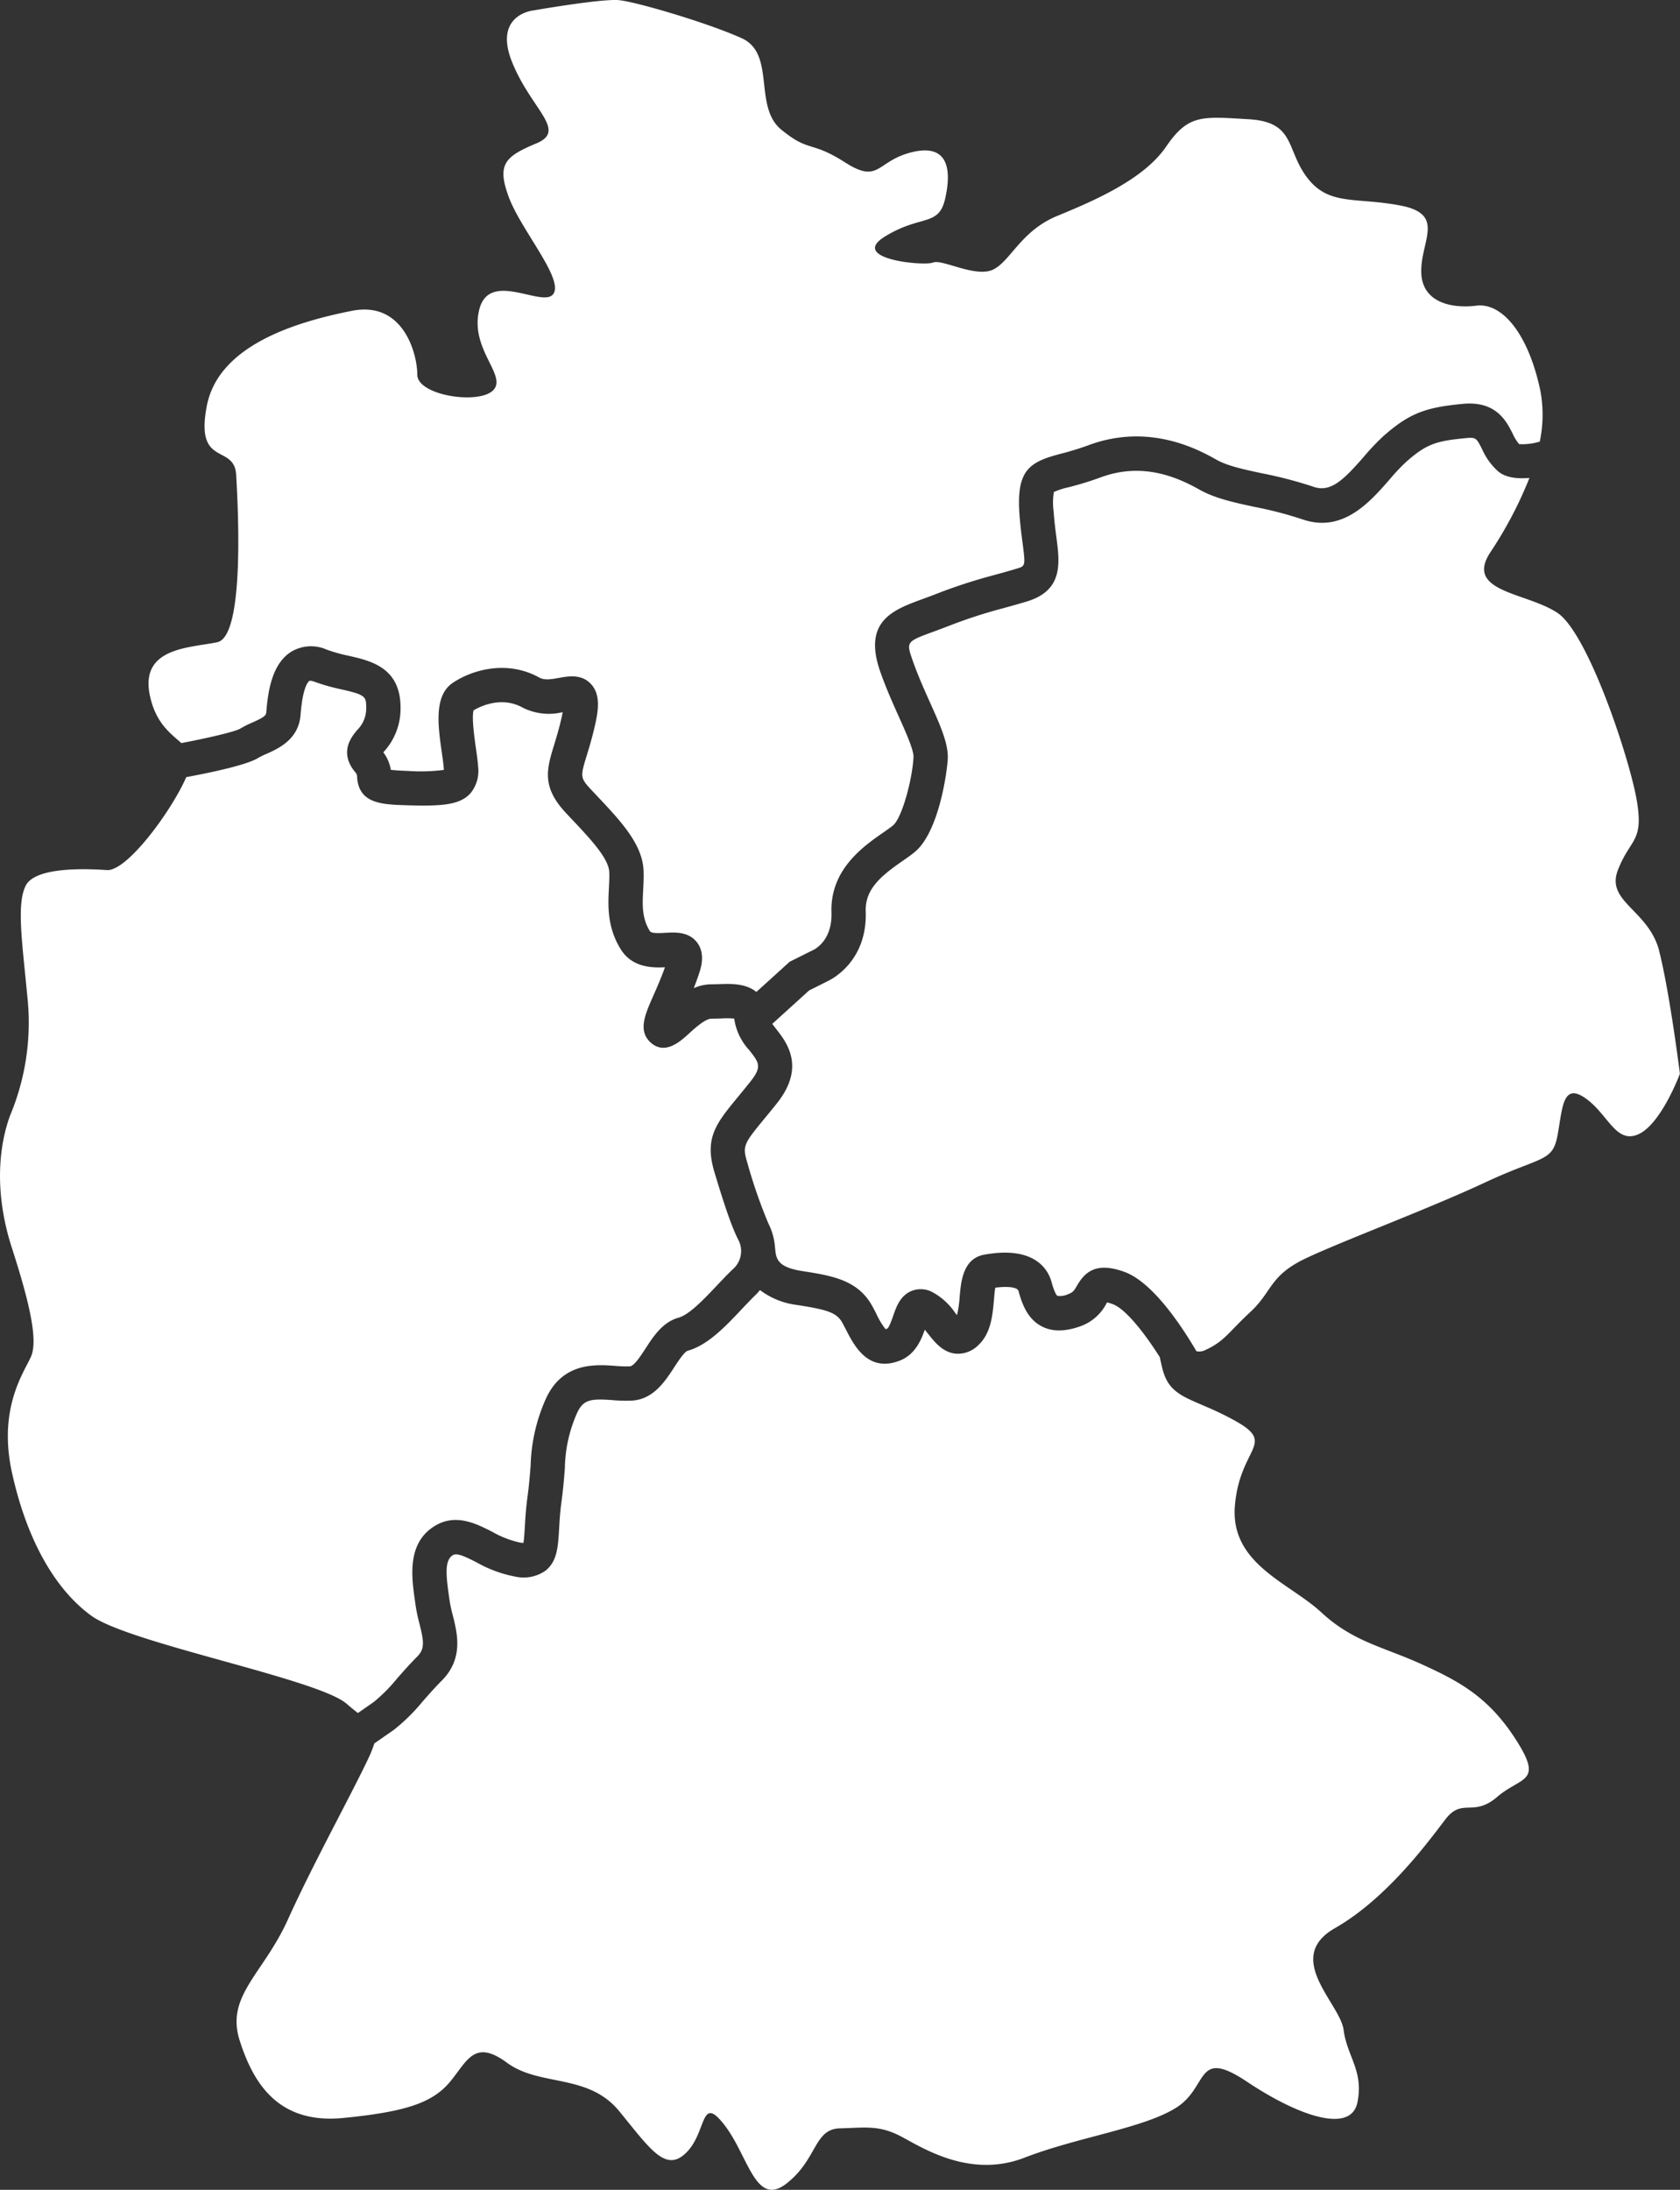 <svg id="Gruppe_3006" data-name="Gruppe 3006" xmlns="http://www.w3.org/2000/svg" xmlns:xlink="http://www.w3.org/1999/xlink" width="317.471" height="413.565" viewBox="0 0 317.471 413.565">
  <rect x="0" y="0" width="317.471" height="413.565" fill="#333333" stroke="none"/>
  <defs>
    <clipPath id="clip-path">
      <rect id="Rechteck_4368" data-name="Rechteck 4368" width="317.47" height="413.565" fill="none"/>
    </clipPath>
  </defs>
  <g id="Gruppe_2976" data-name="Gruppe 2976" clip-path="url(#clip-path)">
    <path id="Pfad_9156" data-name="Pfad 9156" d="M67.629,274.217l2.962-2.057a30.178,30.178,0,0,0,4.435-4.454c1.085-1.234,2.313-2.638,3.849-4.185,1.419-1.431,1.233-2.834.388-6.191a31.341,31.341,0,0,1-.736-3.494l-.14-1.011c-.612-4.344-1.539-10.907,4-14.071,3.857-2.206,7.611-.3,10.623,1.23a18.342,18.342,0,0,0,5.278,2.042c.26.039.464.058.623.068.131-.715.2-1.974.266-3.033.088-1.51.195-3.395.488-5.538.329-2.422.479-4.368.61-6.086A32.937,32.937,0,0,1,103,215.211c3.114-7.272,9.436-6.829,13.21-6.56a22.466,22.466,0,0,0,2.816.091c.8-.049,2.044-1.964,2.955-3.363,1.523-2.339,3.249-4.991,6.238-5.825,2.057-.574,4.814-3.5,7.249-6.071,1-1.058,1.979-2.091,2.931-3.007a4.552,4.552,0,0,0,1.035-5.791c-1.126-2.256-2.451-6.034-4.431-12.638-1.935-6.443.331-9.192,4.443-14.182.693-.842,1.468-1.784,2.328-2.861,2.266-2.848,1.7-3.575-.191-5.982a11.05,11.05,0,0,1-2.743-5.377,3.734,3.734,0,0,0-.117-.584,16.938,16.938,0,0,0-2.354-.023c-.605.021-1.247.041-1.922.041-1.165,0-3.126,1.788-4.3,2.855-1.562,1.427-4.472,4.075-7.161,1.677-2.479-2.208-1.109-5.3.477-8.878.667-1.505,1.474-3.327,2.193-5.361-2.326.115-6.164.1-8.337-3.374-2.634-4.216-2.422-8.323-2.251-11.624.054-1.038.1-2.019.07-2.939-.1-2.62-3.525-6.253-7.153-10.1L107,104.292c-4.7-5-3.689-8.32-2.29-12.908.467-1.531,1-3.264,1.486-5.505.055-.255.1-.482.139-.688a11,11,0,0,1-7.564-.855c-4.021-2.235-8.08-.2-9.28.514-.388,1.353.187,5.377.441,7.147.187,1.311.35,2.443.407,3.395a6.641,6.641,0,0,1-1.536,5.236c-2.029,2.091-5.325,2.355-11.947,2.149-4.633-.141-9.011-.276-9.371-5.251a1.261,1.261,0,0,0-.349-.988c-3.14-3.768-.694-6.7.352-7.958A5.738,5.738,0,0,0,69.2,84.317c0-2.1-.172-2.4-4.668-3.426a36.9,36.9,0,0,1-5.077-1.432c-.573-.217-.905-.224-.98-.174-.208.131-1.265,1.061-1.677,6.407-.36,4.667-4.172,6.367-6.451,7.382a14.316,14.316,0,0,0-1.547.758c-2.188,1.369-9.306,2.839-13.606,3.632-2.707,6.255-11.157,17.827-15.009,17.554-4.227-.3-13.541-.579-15.32,2.934s-.652,10.758.326,21.188a45.408,45.408,0,0,1-3.26,22.167c-1.945,5.226-3.26,14.016.326,25.1s4.891,17.6,3.586,20.535-6.245,9.7-3.586,21.841,7.823,21.84,14.994,27.055,42.839,11.925,48.244,16.625c.8.694,1.505,1.26,2.138,1.755" transform="translate(0 49.305)" fill="#fff"/>
    <path id="Pfad_9157" data-name="Pfad 9157" d="M23.505,140.338c4.85-.915,10.034-2.117,11.11-2.717a18.752,18.752,0,0,1,2.323-1.17c2.209-.983,2.576-1.333,2.623-1.951.318-4.125,1.137-9.148,4.673-11.39A7.275,7.275,0,0,1,51,122.7a30.988,30.988,0,0,0,4.211,1.17c4.1.934,9.715,2.214,9.715,9.753a12.054,12.054,0,0,1-3.217,8.417l-.041.049a7.33,7.33,0,0,1,1.419,3.3c.615.076,1.609.157,3.2.206a34.01,34.01,0,0,0,6.821-.191c0-.088-.008-.191-.015-.313-.042-.691-.193-1.75-.354-2.873-.728-5.087-1.552-10.852,2.075-13.27,3.8-2.532,10.352-4.31,16.339-.981.928.516,2.079.358,3.732.057,1.766-.32,4.175-.754,5.971,1.1,1.817,1.883,1.51,4.689.908,7.44-.547,2.5-1.14,4.446-1.619,6.013-1.241,4.065-1.315,4.308.814,6.573l.975,1.035c4.686,4.965,8.733,9.254,8.921,14.313.044,1.205-.018,2.378-.075,3.512-.149,2.879-.277,5.367,1.275,7.851.284.456,1.807.373,2.915.311,1.861-.105,4.4-.243,5.984,1.809,1.616,2.1.74,4.792.451,5.677-.341,1.048-.7,2.037-1.066,2.964a8.389,8.389,0,0,1,3.337-.73c.6,0,1.174-.019,1.715-.036,1.969-.067,4.775-.148,6.777,1.483l6.286-5.7,4.517-2.253c.32-.152,3.565-1.839,3.389-7.053-.273-8.114,6.02-12.485,9.781-15.1.7-.487,1.333-.923,1.835-1.333,1.679-1.372,3.643-8.54,3.888-12.887.075-1.314-1.457-4.727-2.808-7.737-1.148-2.56-2.449-5.462-3.5-8.493-3.293-9.507,2.475-11.617,8.05-13.658.719-.264,1.489-.545,2.3-.858a100.975,100.975,0,0,1,11.189-3.659c1.273-.35,2.623-.72,4.26-1.212,1.684-.5,1.684-.5,1.082-5.123-.2-1.544-.428-3.293-.566-5.363-.543-8.138,1.919-9.653,7.668-11.173a55.4,55.4,0,0,0,5.431-1.667c11.6-4.3,21.037,1.007,24.136,2.751,2.081,1.171,5.093,1.815,8.584,2.561a79.215,79.215,0,0,1,9.776,2.558c3.238,1.129,5.732-1.374,9.46-5.64a44.139,44.139,0,0,1,3.659-3.867c5.072-4.513,8.216-5.5,15.09-6.159,6.287-.6,8.226,3.278,9.4,5.6a8.305,8.305,0,0,0,1.241,2.008,11.5,11.5,0,0,0,3.893-.48A24.613,24.613,0,0,0,280.3,73.7c-2.281-10.758-7.246-16.571-12.06-15.973s-10.432-.652-10.432-6.519,4.563-10.758-3.911-12.388-13.494.109-17.6-5.215-2.19-10.561-11.084-11.084-11.41-.978-15.647,5.215-13.692,10.219-20.537,13.04-8.767,8.436-12.06,10.106-9.7-2.011-11.41-1.3-15.973-.652-9.127-4.891,10.185-1.786,11.41-7.171.652-10.432-6.193-8.8-6.162,6.143-12.714,1.956-6.712-1.809-12.06-6.193-.978-14.342-7.5-17.277S109.491.358,106.231.032s-16.3,1.955-16.3,1.955-7.539.811-3.911,9.779,10.467,12.852,4.563,15.32S83.087,31,85.37,37.192s10.3,15.324,8.475,18.255-12.062-4.563-14.018,2.934,5.346,12.54,2.608,15.32-14.342.978-14.342-2.934-2.608-14.016-12.388-12.06S30.605,64.9,28.323,76.636s5.208,7.093,5.543,13.038,1.676,30.529-3.586,31.619-14.668.978-12.712,10.105c1.137,5.307,4.029,7.2,5.938,8.939" transform="translate(10.764 0)" fill="#fff"/>
    <path id="Pfad_9158" data-name="Pfad 9158" d="M251.429,221.058c-7.171-3.26-12.881-4.191-18.907-9.779s-17.277-9.127-16.3-20.209,7.935-11.565,0-15.974-12.23-3.968-13.69-9.778c-.187-.746-.358-1.492-.508-2.224-2.917-4.592-6.469-9.124-8.9-10.008a8.782,8.782,0,0,0-1.067-.328c-.019.034-.039.066-.058.1a8.944,8.944,0,0,1-5.16,4.47c-2.868.988-5.217.964-7.176-.071-2.608-1.38-3.659-4.138-4.342-6.654-.193-.707-1.976-.944-4.383-.623-.115.637-.2,1.588-.256,2.282-.242,2.845-.545,6.384-3.011,8.626a5.4,5.4,0,0,1-4.133,1.556c-2.487-.2-4.042-2.164-5.29-3.741-.195-.243-.412-.517-.634-.785-.712,2.013-1.846,4.728-4.771,5.852-5.938,2.277-8.553-2.811-10.118-5.852-.214-.415-.435-.843-.667-1.273-1.1-2.05-3.113-2.535-8.576-3.4a14.509,14.509,0,0,1-7.009-2.811c-.238.271-.459.55-.728.809-.881.845-1.786,1.805-2.709,2.782-3.161,3.346-6.43,6.808-10.221,7.865-.633.177-1.831,2.018-2.548,3.116-1.753,2.693-3.937,6.044-7.985,6.3a27.949,27.949,0,0,1-3.679-.094c-4.141-.294-5.591-.152-6.787,2.641A26.581,26.581,0,0,0,89.6,184.024c-.138,1.807-.3,3.856-.652,6.469-.258,1.893-.354,3.562-.438,5.035-.2,3.408-.354,6.1-2.535,7.87a7.215,7.215,0,0,1-5.794,1.135,23.617,23.617,0,0,1-7.252-2.672c-2.269-1.152-3.708-1.822-4.467-1.384-1.595.913-1.335,3.7-.795,7.533l.148,1.058a25.909,25.909,0,0,0,.6,2.769c.869,3.452,2.062,8.18-2.071,12.346-1.4,1.406-2.5,2.672-3.577,3.893a35.846,35.846,0,0,1-5.522,5.439L53.6,236.044a24.119,24.119,0,0,1-1.341,3.268C49,246.158,41.915,259,37.265,269.3s-11.788,14.406-9.127,22.819,7.528,15.841,19.557,14.668,16.951-2.934,20.211-6.845,4.565-8.149,10.758-3.586,15.3,1.958,21.188,9.127,8.8,11.736,12.714,7.823,2.607-11.084,7.171-5.215,5.867,15.647,11.734,11.082,5.152-10.3,10.105-10.43,7.5-.652,11.736,1.629,13.038,7.823,23.144,3.912,22.492-5.541,28.686-9.453,3.585-11.41,13.364-4.889,19.638,9.874,20.861,3.911-1.959-8.676-2.607-13.69-11.462-13.621-1.63-19.233,17.655-16.354,20.861-20.537,5.217-.326,9.78-4.237,8.8-2.608,3.586-10.758-10.758-11.082-17.929-14.342" transform="translate(17.144 93.212)" fill="#fff"/>
    <path id="Pfad_9159" data-name="Pfad 9159" d="M259.57,147.93c-1.994-7.815-10.161-9.294-7.823-15.32s4.889-5.217,3.586-13.04-9.173-31.634-15-35.53-17.6-3.912-12.712-11.41a75.6,75.6,0,0,0,7.408-14.078c-2.446.2-4.524-.1-5.861-1.2a12.244,12.244,0,0,1-3.093-4.251c-1.036-2.041-1.144-2.256-3-2.076-5.624.542-7.478,1.061-11.4,4.548a38.815,38.815,0,0,0-3.088,3.288c-3.745,4.287-8.884,10.156-16.485,7.5a73.032,73.032,0,0,0-9-2.339c-3.839-.821-7.465-1.6-10.407-3.251-4.26-2.4-10.827-5.238-18.7-2.323a60.789,60.789,0,0,1-6.028,1.857,13.476,13.476,0,0,0-2.8.907,11.718,11.718,0,0,0-.058,3.56c.125,1.865.339,3.507.527,4.955.649,4.959,1.317,10.088-5.648,12.177-1.7.508-3.09.892-4.407,1.254a95.2,95.2,0,0,0-10.579,3.458c-.852.326-1.653.62-2.4.9-5.354,1.959-5.354,1.959-4.149,5.442.957,2.762,2.195,5.523,3.288,7.961,1.972,4.394,3.53,7.865,3.366,10.756-.146,2.582-1.713,13.828-6.256,17.546-.657.537-1.427,1.072-2.243,1.64-4.052,2.814-7.139,5.3-7,9.549.31,9.207-6.086,12.652-7.174,13.17l-3.52,1.76-6.964,6.31c.229.318.48.646.728.962,1.964,2.5,5.624,7.166.162,14.028-.882,1.108-1.68,2.078-2.4,2.946-3.878,4.709-4.151,5.139-3.234,8.191a95.972,95.972,0,0,0,4.02,11.6,11.831,11.831,0,0,1,1.246,4.616h.018c.144,2.159.576,3.627,5.079,4.339,5.724.9,10.615,1.672,13.34,6.738.253.467.492.929.723,1.38a14.748,14.748,0,0,0,1.715,2.861,2.1,2.1,0,0,0,.307-.094c.35-.136.921-1.781,1.135-2.4.584-1.682,1.311-3.775,3.377-4.678a4.7,4.7,0,0,1,3.869.088,12.217,12.217,0,0,1,4.436,3.951c.117.148.25.316.388.487a20.805,20.805,0,0,0,.5-3.45c.247-2.882.621-7.238,4.634-7.969,9.736-1.768,12.151,3.019,12.73,5.16.626,2.3,1.066,2.594,1.116,2.618a3.581,3.581,0,0,0,2.024-.326c.929-.321,1.158-.717,1.661-1.585,1.458-2.524,3.554-4.589,8.959-2.623,5.285,1.921,10.678,9.971,13.619,14.988a2.532,2.532,0,0,0,1.721-.245c3.586-1.63,4.313-3.32,8.475-7.171s3.586-6.845,10.432-10.105,23.241-9.359,33.9-14.342,12.733-3.813,13.69-8.8.874-10.148,5.217-7.171,5.8,8.793,10.106,6.845,7.823-11.41,7.823-11.41-1.919-15.329-3.912-23.144" transform="translate(53.988 31.712)" fill="#fff"/>
  </g>
</svg>
